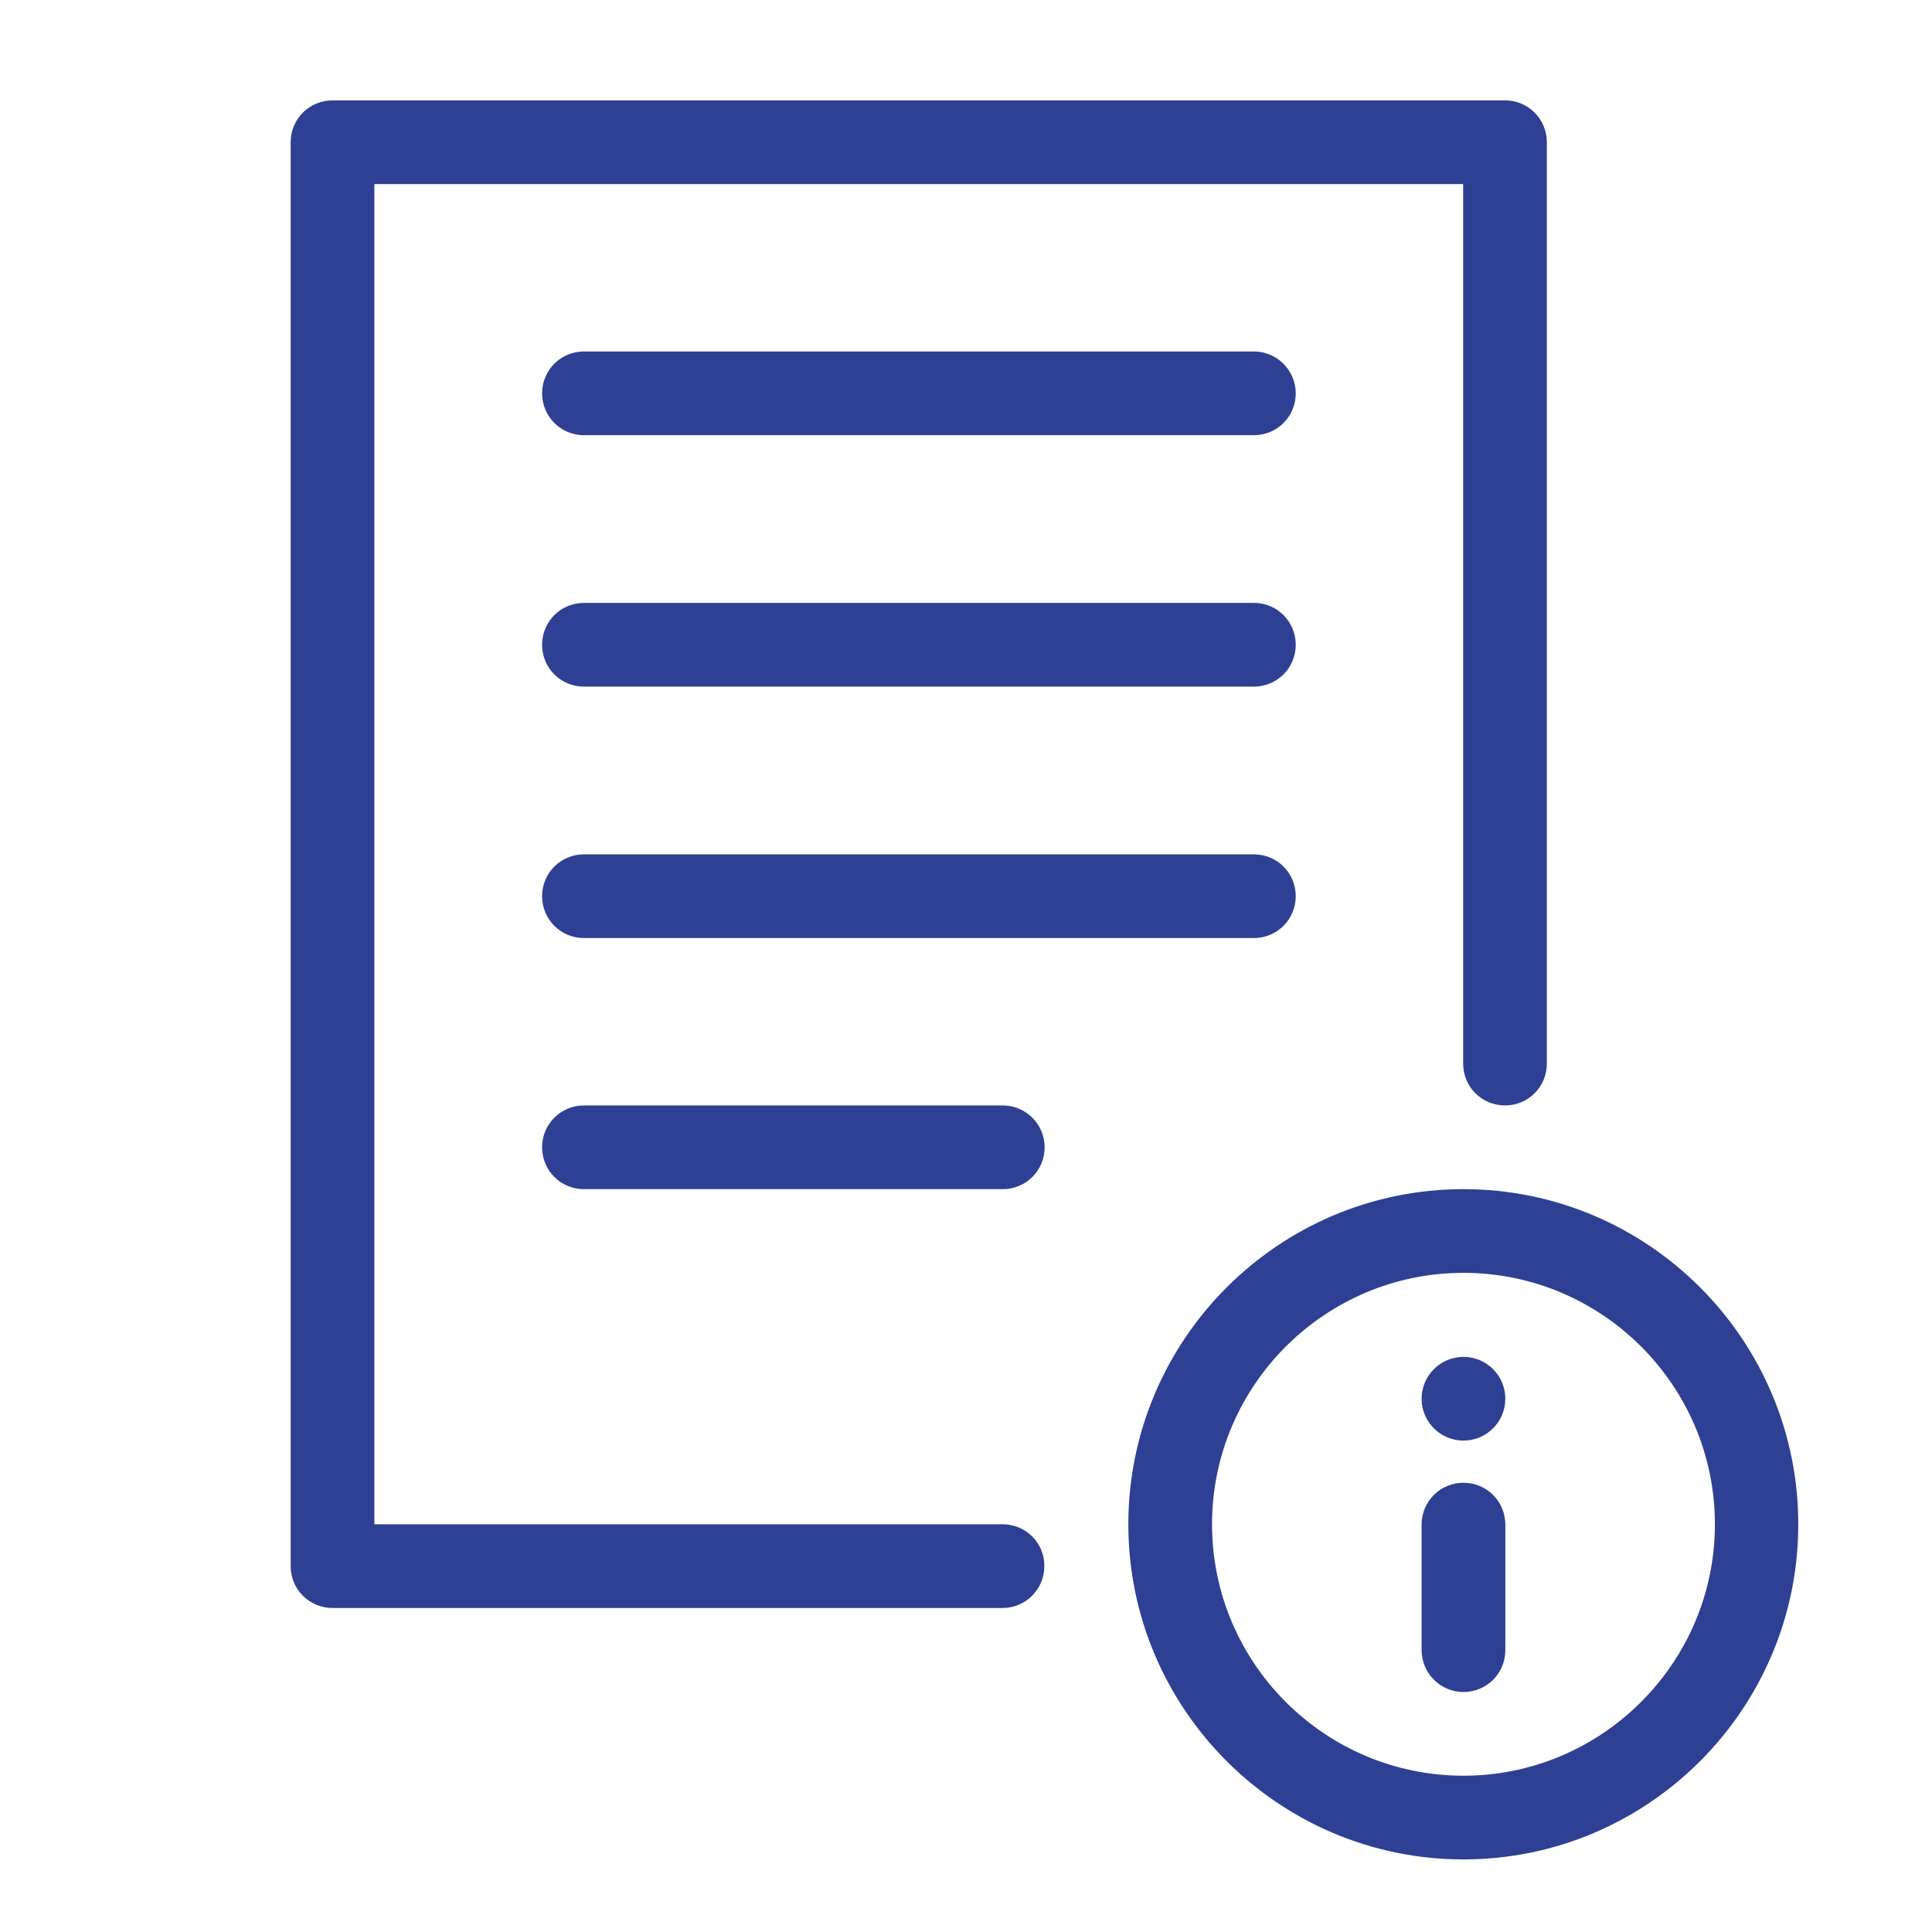 <?xml version="1.0" encoding="utf-8"?>
<!-- Generator: Adobe Illustrator 25.2.3, SVG Export Plug-In . SVG Version: 6.00 Build 0)  -->
<svg version="1.1" id="_x2014_ÎÓÈ_x5F_1" xmlns="http://www.w3.org/2000/svg" xmlns:xlink="http://www.w3.org/1999/xlink"
	 x="0px" y="0px" viewBox="0 0 590.9 590.9" style="enable-background:new 0 0 590.9 590.9;" xml:space="preserve">
<style type="text/css">
	.st0{fill:#2E4093;}
</style>
<g>
	<circle class="st0" cx="447.6" cy="427.8" r="12.8"/>
	<path class="st0" d="M306.7,466.2H114.5V56.3h333v269c0,7.1,5.7,12.8,12.8,12.8c7.1,0,12.8-5.7,12.8-12.8V43.5
		c0-7.1-5.7-12.8-12.8-12.8H101.7c-7.1,0-12.8,5.7-12.8,12.8V479c0,7.1,5.7,12.8,12.8,12.8h204.9c7.1,0,12.8-5.7,12.8-12.8
		C319.5,471.9,313.7,466.2,306.7,466.2z"/>
	<path class="st0" d="M447.6,517.5c7.1,0,12.8-5.7,12.8-12.8v-38.4c0-7.1-5.7-12.8-12.8-12.8c-7.1,0-12.8,5.7-12.8,12.8v38.4
		C434.8,511.7,440.5,517.5,447.6,517.5z"/>
	<path class="st0" d="M447.6,363.7c-56.5,0-102.5,46-102.5,102.5s46,102.5,102.5,102.5S550,522.7,550,466.2S504.1,363.7,447.6,363.7
		z M447.6,543.1c-42.4,0-76.9-34.5-76.9-76.9s34.5-76.9,76.9-76.9s76.9,34.5,76.9,76.9S489.9,543.1,447.6,543.1z"/>
	<path class="st0" d="M383.5,107.5H178.6c-7.1,0-12.8,5.7-12.8,12.8c0,7.1,5.7,12.8,12.8,12.8h204.9c7.1,0,12.8-5.7,12.8-12.8
		C396.3,113.3,390.6,107.5,383.5,107.5z"/>
	<path class="st0" d="M383.5,184.4H178.6c-7.1,0-12.8,5.7-12.8,12.8s5.7,12.8,12.8,12.8h204.9c7.1,0,12.8-5.7,12.8-12.8
		S390.6,184.4,383.5,184.4z"/>
	<path class="st0" d="M383.5,261.3H178.6c-7.1,0-12.8,5.7-12.8,12.8c0,7.1,5.7,12.8,12.8,12.8h204.9c7.1,0,12.8-5.7,12.8-12.8
		C396.3,267,390.6,261.3,383.5,261.3z"/>
	<path class="st0" d="M306.7,338.1H178.6c-7.1,0-12.8,5.7-12.8,12.8c0,7.1,5.7,12.8,12.8,12.8h128.1c7.1,0,12.8-5.7,12.8-12.8
		C319.5,343.8,313.7,338.1,306.7,338.1z"/>
</g>
</svg>
